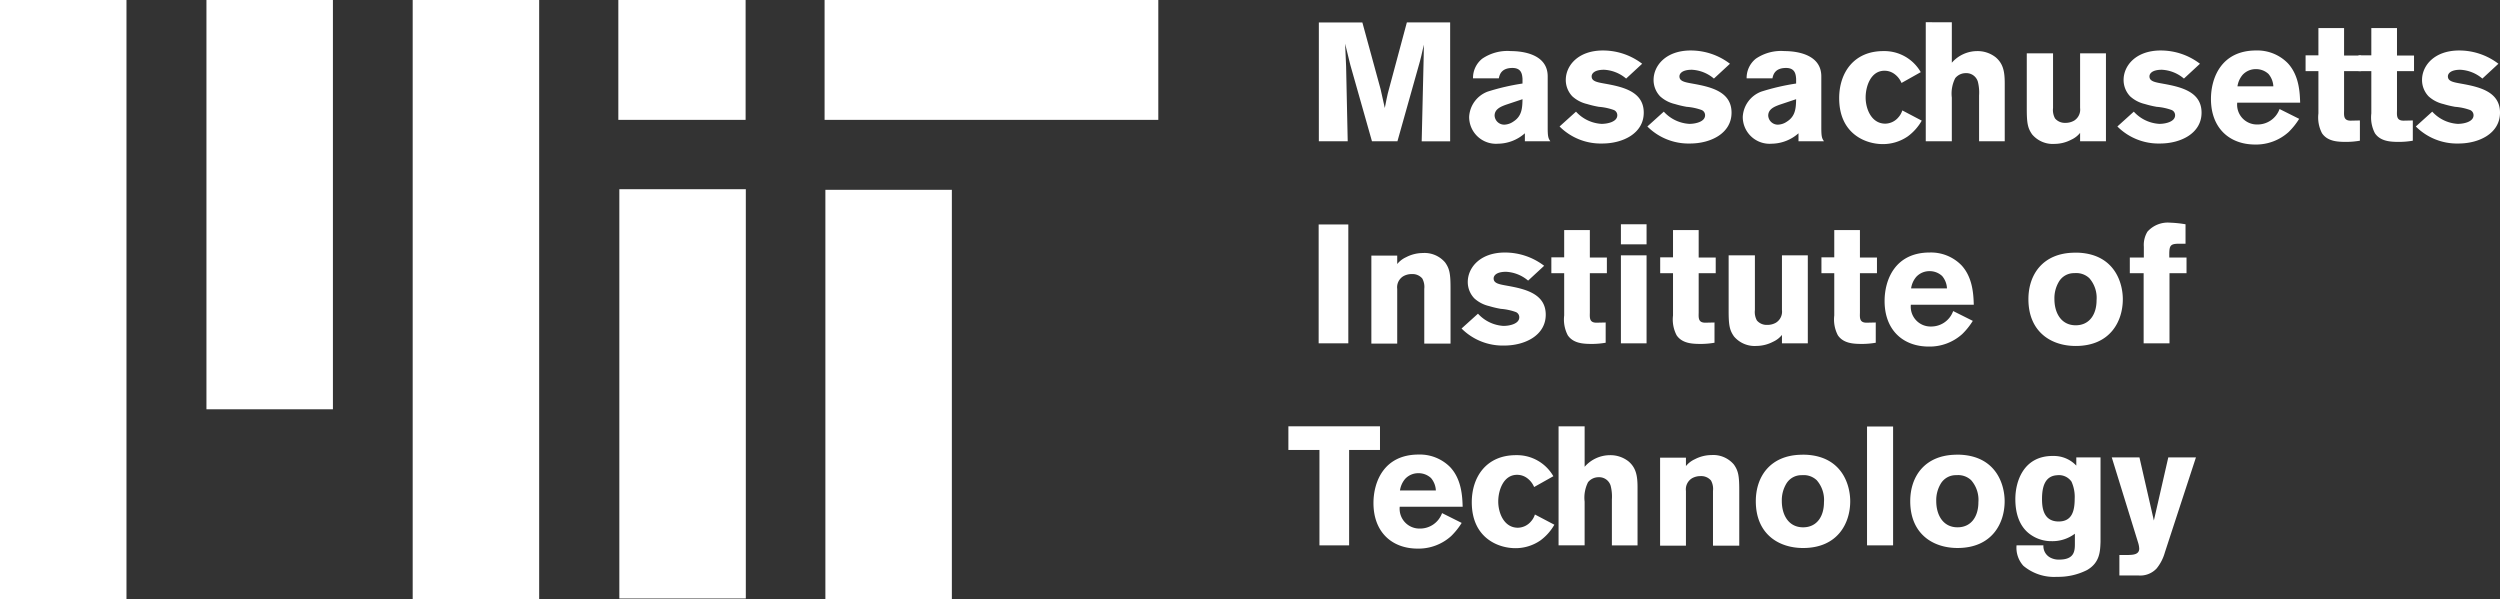 <svg xmlns="http://www.w3.org/2000/svg" width="389.781" height="93.406" viewBox="0 0 389.781 93.406"><rect x="0" y="0" width="389.781" height="93.406" fill="#333333" stroke="none"/><path d="M0,0V93.406H19.719V0Z" fill="#fff"></path><path d="M32.188,0V63.813H51.906V0Z" fill="#fff"></path><path d="M0,0V93.406H19.719V0Z" transform="translate(64.344)" fill="#fff"></path><path d="M96.406,0V18.688H116.25V0Z" fill="#fff"></path><path d="M96.563,29.5V93.313h19.719V29.5Z" fill="#fff"></path><path d="M128.563,0V18.688h52.031V0Z" fill="#fff"></path><path d="M32.188,0V63.813H51.906V0Z" transform="translate(96.5 29.594)" fill="#fff"></path><g transform="translate(77 -145.065)"><path d="M128.625,148.562v18.531h4.5l-.25-11.687c-.079-1.761-.077-2.061-.156-3.531l.813,3.313,3.375,11.906h3.969l3.5-12.437c.21-.789.232-.92.469-1.969l.156-.656-.031,1.844-.312,13.219h4.438V148.562h-6.75l-2.969,11.063c-.21.866-.206,1-.469,2.281l-.656-2.937-2.844-10.406h-6.781Z" fill="#fff"></path><path d="M158.562,153.03a6.974,6.974,0,0,0-4.466,1.186,3.833,3.833,0,0,0-1.435,3.06h4.026c.106-.5.337-1.616,2.123-1.616,1.444,0,1.515,1.053,1.568,1.683v.746a35.248,35.248,0,0,0-5.413,1.253,4.444,4.444,0,0,0-2.907,3.94,4.183,4.183,0,0,0,4.5,4.189,6.411,6.411,0,0,0,4.189-1.626v1.243h3.969c-.315-.472-.411-.683-.411-2.152V156.97c0-3.542-4.067-3.94-5.748-3.94Zm1.817,7.5c-.026,1.417-.105,2.66-1.444,3.5a2.581,2.581,0,0,1-1.368.469,1.494,1.494,0,0,1-1.54-1.406c0-1.05,1.04-1.42,1.722-1.683l2.63-.88Z" fill="#fff"></path><path d="M172.906,152.937c-3.833,0-5.781,2.335-5.781,4.594a3.681,3.681,0,0,0,1.031,2.563,5.136,5.136,0,0,0,2.281,1.188,15.759,15.759,0,0,0,1.844.438,8.841,8.841,0,0,1,2.344.5.877.877,0,0,1,.531.813c0,1.024-1.5,1.344-2.469,1.344a5.824,5.824,0,0,1-3.969-1.906l-2.562,2.313a9.069,9.069,0,0,0,6.656,2.656c3.23,0,6.469-1.585,6.469-4.812,0-3.258-3.181-4-5.937-4.5-1.311-.236-2.187-.367-2.187-1.156,0-.394.363-1.031,1.938-1.031a5.755,5.755,0,0,1,3.438,1.375l2.5-2.312A10.049,10.049,0,0,0,172.906,152.937Z" fill="#fff"></path><path d="M172.906,152.937c-3.833,0-5.781,2.335-5.781,4.594a3.681,3.681,0,0,0,1.031,2.563,5.136,5.136,0,0,0,2.281,1.188,15.759,15.759,0,0,0,1.844.438,8.841,8.841,0,0,1,2.344.5.877.877,0,0,1,.531.813c0,1.024-1.5,1.344-2.469,1.344a5.824,5.824,0,0,1-3.969-1.906l-2.562,2.313a9.069,9.069,0,0,0,6.656,2.656c3.23,0,6.469-1.585,6.469-4.812,0-3.258-3.181-4-5.937-4.5-1.311-.236-2.187-.367-2.187-1.156,0-.394.363-1.031,1.938-1.031a5.755,5.755,0,0,1,3.438,1.375l2.5-2.312A10.049,10.049,0,0,0,172.906,152.937Z" transform="translate(13.688)" fill="#fff"></path><path d="M158.562,153.03a6.974,6.974,0,0,0-4.466,1.186,3.833,3.833,0,0,0-1.435,3.06h4.026c.106-.5.337-1.616,2.123-1.616,1.444,0,1.515,1.053,1.568,1.683v.746a35.248,35.248,0,0,0-5.413,1.253,4.444,4.444,0,0,0-2.907,3.94,4.183,4.183,0,0,0,4.5,4.189,6.411,6.411,0,0,0,4.189-1.626v1.243h3.969c-.315-.472-.411-.683-.411-2.152V156.97c0-3.542-4.067-3.94-5.748-3.94Zm1.817,7.5c-.026,1.417-.105,2.66-1.444,3.5a2.581,2.581,0,0,1-1.368.469,1.494,1.494,0,0,1-1.54-1.406c0-1.05,1.04-1.42,1.722-1.683l2.63-.88Z" transform="translate(42.66)" fill="#fff"></path><path d="M216.625,153.031c-4.568,0-6.875,3.354-6.875,7.344,0,5.591,4.156,7.156,6.781,7.156a6.808,6.808,0,0,0,3.938-1.219,7.827,7.827,0,0,0,2.156-2.437l-3.031-1.594a2.915,2.915,0,0,1-.625,1.094,2.73,2.73,0,0,1-2.031.969c-2.152,0-3.063-2.282-3.062-4.094,0-1.652.759-4.156,2.938-4.156a2.6,2.6,0,0,1,1.5.469A3.309,3.309,0,0,1,219.469,158l3-1.687A6.539,6.539,0,0,0,216.625,153.031Z" fill="#fff"></path><path d="M223.25,148.531v18.563h4.063v-6.812a5.331,5.331,0,0,1,.531-3.031,2.094,2.094,0,0,1,1.656-.781,1.862,1.862,0,0,1,1.875,1.344,6.857,6.857,0,0,1,.188,2.125v7.156h4v-9c0-1.786-.2-3.07-1.406-4.094a4.563,4.563,0,0,0-2.906-.969,5.264,5.264,0,0,0-3.937,1.813v-6.312Z" fill="#fff"></path><path d="M239,153.375V162c0,2.23.135,3.036.844,4.031a4.212,4.212,0,0,0,3.5,1.469,5.667,5.667,0,0,0,2.594-.656,3.756,3.756,0,0,0,1.375-1.062v1.313h4.031V153.375h-4.031v8.531a2.02,2.02,0,0,1-.937,1.969,2.651,2.651,0,0,1-1.375.344,1.984,1.984,0,0,1-1.594-.687,2.717,2.717,0,0,1-.312-1.625v-8.531H239Z" fill="#fff"></path><path d="M172.906,152.937c-3.833,0-5.781,2.335-5.781,4.594a3.681,3.681,0,0,0,1.031,2.563,5.136,5.136,0,0,0,2.281,1.188,15.759,15.759,0,0,0,1.844.438,8.841,8.841,0,0,1,2.344.5.877.877,0,0,1,.531.813c0,1.024-1.5,1.344-2.469,1.344a5.824,5.824,0,0,1-3.969-1.906l-2.562,2.313a9.069,9.069,0,0,0,6.656,2.656c3.23,0,6.469-1.585,6.469-4.812,0-3.258-3.181-4-5.937-4.5-1.311-.236-2.187-.367-2.187-1.156,0-.394.363-1.031,1.938-1.031a5.755,5.755,0,0,1,3.438,1.375l2.5-2.312A10.049,10.049,0,0,0,172.906,152.937Z" transform="translate(86.969 0)" fill="#fff"></path><path d="M274.755,152.935c-5.408,0-7.039,4.258-7.039,7.565,0,4.489,2.836,7.1,6.905,7.1a7.584,7.584,0,0,0,5.193-1.941,10.8,10.8,0,0,0,1.655-2.066l-3.06-1.53a3.632,3.632,0,0,1-3.472,2.41,3.083,3.083,0,0,1-3.127-3.4h9.813c-.051-1.548-.146-4.244-1.932-6.159A6.65,6.65,0,0,0,274.755,152.935Zm-.038,2.907a2.844,2.844,0,0,1,1.97.756,3.227,3.227,0,0,1,.756,1.932h-5.595a3.564,3.564,0,0,1,.813-1.808A2.787,2.787,0,0,1,274.717,155.842Z" fill="#fff"></path><path d="M284.469,149.437v4.25h-2v2.469h2v6.594a5.307,5.307,0,0,0,.563,3.094c.866,1.261,2.39,1.344,3.781,1.344a12.6,12.6,0,0,0,2.125-.187v-3.156l-1.437.031c-1.074,0-1.056-.691-1.031-1.531v-6.187h2.656v-2.437h-2.656v-4.281h-4Z" fill="#fff"></path><path d="M284.469,149.437v4.25h-2v2.469h2v6.594a5.307,5.307,0,0,0,.563,3.094c.866,1.261,2.39,1.344,3.781,1.344a12.6,12.6,0,0,0,2.125-.187v-3.156l-1.437.031c-1.074,0-1.056-.691-1.031-1.531v-6.187h2.656v-2.437h-2.656v-4.281h-4Z" transform="translate(8.25 0)" fill="#fff"></path><path d="M172.906,152.937c-3.833,0-5.781,2.335-5.781,4.594a3.681,3.681,0,0,0,1.031,2.563,5.136,5.136,0,0,0,2.281,1.188,15.759,15.759,0,0,0,1.844.438,8.841,8.841,0,0,1,2.344.5.877.877,0,0,1,.531.813c0,1.024-1.5,1.344-2.469,1.344a5.824,5.824,0,0,1-3.969-1.906l-2.562,2.313a9.069,9.069,0,0,0,6.656,2.656c3.23,0,6.469-1.585,6.469-4.812,0-3.258-3.181-4-5.937-4.5-1.311-.236-2.187-.367-2.187-1.156,0-.394.363-1.031,1.938-1.031a5.755,5.755,0,0,1,3.438,1.375l2.5-2.312A10.049,10.049,0,0,0,172.906,152.937Z" transform="translate(133.5)" fill="#fff"></path><path d="M128.594,180.062v18.531h4.625V180.062Z" fill="#fff"></path><path d="M239,153.375V162c0,2.23.135,3.036.844,4.031a4.212,4.212,0,0,0,3.5,1.469,5.667,5.667,0,0,0,2.594-.656,3.756,3.756,0,0,0,1.375-1.062v1.313h4.031V153.375h-4.031v8.531a2.02,2.02,0,0,1-.937,1.969,2.651,2.651,0,0,1-1.375.344,1.984,1.984,0,0,1-1.594-.687,2.717,2.717,0,0,1-.312-1.625v-8.531H239Z" transform="translate(388.156 352.015) rotate(180)" fill="#fff"></path><path d="M172.906,152.937c-3.833,0-5.781,2.335-5.781,4.594a3.681,3.681,0,0,0,1.031,2.563,5.136,5.136,0,0,0,2.281,1.188,15.759,15.759,0,0,0,1.844.438,8.841,8.841,0,0,1,2.344.5.877.877,0,0,1,.531.813c0,1.024-1.5,1.344-2.469,1.344a5.824,5.824,0,0,1-3.969-1.906l-2.562,2.313a9.069,9.069,0,0,0,6.656,2.656c3.23,0,6.469-1.585,6.469-4.812,0-3.258-3.181-4-5.937-4.5-1.311-.236-2.187-.367-2.187-1.156,0-.394.363-1.031,1.938-1.031a5.755,5.755,0,0,1,3.438,1.375l2.5-2.312A10.049,10.049,0,0,0,172.906,152.937Z" transform="translate(-15.281 31.5)" fill="#fff"></path><path d="M284.469,149.437v4.25h-2v2.469h2v6.594a5.307,5.307,0,0,0,.563,3.094c.866,1.261,2.39,1.344,3.781,1.344a12.6,12.6,0,0,0,2.125-.187v-3.156l-1.437.031c-1.074,0-1.056-.691-1.031-1.531v-6.187h2.656v-2.437h-2.656v-4.281h-4Z" transform="translate(-117.594 31.5)" fill="#fff"></path><path d="M175.72,180.053v3.127h4v-3.127Zm0,4.849v13.715h4V184.9Z" transform="translate(0 -0.023)" fill="#fff"></path><path d="M284.469,149.437v4.25h-2v2.469h2v6.594a5.307,5.307,0,0,0,.563,3.094c.866,1.261,2.39,1.344,3.781,1.344a12.6,12.6,0,0,0,2.125-.187v-3.156l-1.437.031c-1.074,0-1.056-.691-1.031-1.531v-6.187h2.656v-2.437h-2.656v-4.281h-4Z" transform="translate(-100.625 31.5)" fill="#fff"></path><path d="M239,153.375V162c0,2.23.135,3.036.844,4.031a4.212,4.212,0,0,0,3.5,1.469,5.667,5.667,0,0,0,2.594-.656,3.756,3.756,0,0,0,1.375-1.062v1.313h4.031V153.375h-4.031v8.531a2.02,2.02,0,0,1-.937,1.969,2.651,2.651,0,0,1-1.375.344,1.984,1.984,0,0,1-1.594-.687,2.717,2.717,0,0,1-.312-1.625v-8.531H239Z" transform="translate(-46.484 31.5)" fill="#fff"></path><path d="M284.469,149.437v4.25h-2v2.469h2v6.594a5.307,5.307,0,0,0,.563,3.094c.866,1.261,2.39,1.344,3.781,1.344a12.6,12.6,0,0,0,2.125-.187v-3.156l-1.437.031c-1.074,0-1.056-.691-1.031-1.531v-6.187h2.656v-2.437h-2.656v-4.281h-4Z" transform="translate(-75.484 31.5)" fill="#fff"></path><path d="M274.755,152.935c-5.408,0-7.039,4.258-7.039,7.565,0,4.489,2.836,7.1,6.905,7.1a7.584,7.584,0,0,0,5.193-1.941,10.8,10.8,0,0,0,1.655-2.066l-3.06-1.53a3.632,3.632,0,0,1-3.472,2.41,3.083,3.083,0,0,1-3.127-3.4h9.813c-.051-1.548-.146-4.244-1.932-6.159A6.65,6.65,0,0,0,274.755,152.935Zm-.038,2.907a2.844,2.844,0,0,1,1.97.756,3.227,3.227,0,0,1,.756,1.932h-5.595a3.564,3.564,0,0,1,.813-1.808A2.787,2.787,0,0,1,274.717,155.842Z" transform="translate(-50.885 31.499)" fill="#fff"></path><path d="M246.667,184.481c-.163,0-.324,0-.478.01-4.618.144-6.934,3.312-6.934,7.25,0,5.066,3.515,7.288,7.374,7.288,5.355,0,7.345-3.823,7.345-7.288,0-2.5-1.228-6.935-6.819-7.25-.164-.009-.325-.011-.488-.01Zm-.057,3.185a2.935,2.935,0,0,1,2.142.794,4.653,4.653,0,0,1,1.129,3.443c0,2.151-1.074,3.9-3.252,3.9-2.258,0-3.319-1.916-3.319-4.093a5.013,5.013,0,0,1,.689-2.687,2.725,2.725,0,0,1,2.381-1.349c.072-.007.146-.007.23-.01Z" transform="translate(0 -0.023)" fill="#fff"></path><path d="M261.344,179.781a4.252,4.252,0,0,0-3.531,1.406,3.967,3.967,0,0,0-.562,2.344v1.688h-2.187v2.438h2.156v10.938h4.031V187.656h2.656v-2.437h-2.687c-.027-1.837.041-2.156,1.563-2.156h.969v-3.031A18.23,18.23,0,0,0,261.344,179.781Z" fill="#fff"></path><path d="M123.875,211.531v3.688h4.844v14.875h4.625V215.219h4.813v-3.687H123.875Z" fill="#fff"></path><path d="M274.755,152.935c-5.408,0-7.039,4.258-7.039,7.565,0,4.489,2.836,7.1,6.905,7.1a7.584,7.584,0,0,0,5.193-1.941,10.8,10.8,0,0,0,1.655-2.066l-3.06-1.53a3.632,3.632,0,0,1-3.472,2.41,3.083,3.083,0,0,1-3.127-3.4h9.813c-.051-1.548-.146-4.244-1.932-6.159A6.65,6.65,0,0,0,274.755,152.935Zm-.038,2.907a2.844,2.844,0,0,1,1.97.756,3.227,3.227,0,0,1,.756,1.932h-5.595a3.564,3.564,0,0,1,.813-1.808A2.787,2.787,0,0,1,274.717,155.842Z" transform="translate(-130.575 63)" fill="#fff"></path><path d="M216.625,153.031c-4.568,0-6.875,3.354-6.875,7.344,0,5.591,4.156,7.156,6.781,7.156a6.808,6.808,0,0,0,3.938-1.219,7.827,7.827,0,0,0,2.156-2.437l-3.031-1.594a2.915,2.915,0,0,1-.625,1.094,2.73,2.73,0,0,1-2.031.969c-2.152,0-3.063-2.282-3.062-4.094,0-1.652.759-4.156,2.938-4.156a2.6,2.6,0,0,1,1.5.469A3.309,3.309,0,0,1,219.469,158l3-1.687A6.539,6.539,0,0,0,216.625,153.031Z" transform="translate(-57.281 63)" fill="#fff"></path><path d="M223.25,148.531v18.563h4.063v-6.812a5.331,5.331,0,0,1,.531-3.031,2.094,2.094,0,0,1,1.656-.781,1.862,1.862,0,0,1,1.875,1.344,6.857,6.857,0,0,1,.188,2.125v7.156h4v-9c0-1.786-.2-3.07-1.406-4.094a4.563,4.563,0,0,0-2.906-.969,5.264,5.264,0,0,0-3.937,1.813v-6.312Z" transform="translate(-57.25 63)" fill="#fff"></path><path d="M239,153.375V162c0,2.23.135,3.036.844,4.031a4.212,4.212,0,0,0,3.5,1.469,5.667,5.667,0,0,0,2.594-.656,3.756,3.756,0,0,0,1.375-1.062v1.313h4.031V153.375h-4.031v8.531a2.02,2.02,0,0,1-.937,1.969,2.651,2.651,0,0,1-1.375.344,1.984,1.984,0,0,1-1.594-.687,2.717,2.717,0,0,1-.312-1.625v-8.531H239Z" transform="translate(433.172 383.515) rotate(180)" fill="#fff"></path><path d="M246.667,184.481c-.163,0-.324,0-.478.01-4.618.144-6.934,3.312-6.934,7.25,0,5.066,3.515,7.288,7.374,7.288,5.355,0,7.345-3.823,7.345-7.288,0-2.5-1.228-6.935-6.819-7.25-.164-.009-.325-.011-.488-.01Zm-.057,3.185a2.935,2.935,0,0,1,2.142.794,4.653,4.653,0,0,1,1.129,3.443c0,2.151-1.074,3.9-3.252,3.9-2.258,0-3.319-1.916-3.319-4.093a5.013,5.013,0,0,1,.689-2.687,2.725,2.725,0,0,1,2.381-1.349c.072-.007.146-.007.23-.01Z" transform="translate(-42.502 31.477)" fill="#fff"></path><path d="M214.094,211.562v18.531h4.063V211.562Z" fill="#fff"></path><path d="M246.667,184.481c-.163,0-.324,0-.478.01-4.618.144-6.934,3.312-6.934,7.25,0,5.066,3.515,7.288,7.374,7.288,5.355,0,7.345-3.823,7.345-7.288,0-2.5-1.228-6.935-6.819-7.25-.164-.009-.325-.011-.488-.01Zm-.057,3.185a2.935,2.935,0,0,1,2.142.794,4.653,4.653,0,0,1,1.129,3.443c0,2.151-1.074,3.9-3.252,3.9-2.258,0-3.319-1.916-3.319-4.093a5.013,5.013,0,0,1,.689-2.687,2.725,2.725,0,0,1,2.381-1.349c.072-.007.146-.007.23-.01Z" transform="translate(-18.425 31.475)" fill="#fff"></path><path d="M243.032,216.177c-4.541,0-5.815,3.966-5.815,6.724,0,2.363.7,4.471,2.534,5.652a5.6,5.6,0,0,0,3.127.909A5.822,5.822,0,0,0,246.5,228.3v1.473c0,1.13,0,2.563-2.439,2.563a2.763,2.763,0,0,1-1.282-.258,2.021,2.021,0,0,1-1.186-1.961h-4.189a4.2,4.2,0,0,0,1.062,3.185,7.451,7.451,0,0,0,5.251,1.722,9.949,9.949,0,0,0,4.686-1.062c1.995-1.156,2.042-2.913,2.095-4.409V216.4h-3.778v1.282a4.805,4.805,0,0,0-3.692-1.5Zm.746,3a2.381,2.381,0,0,1,2.19,1,5.757,5.757,0,0,1,.5,2.688c0,1.943-.449,3.529-2.5,3.529-2.494,0-2.592-2.373-2.592-3.529C241.378,220.929,241.863,219.261,243.778,219.18Z" transform="translate(0 -0.023)" fill="#fff"></path><path d="M252.25,216.375l4.094,13.25a3.661,3.661,0,0,1,.188.969c0,.97-1.031.972-1.687,1h-1.406v3.188h2.906a3.48,3.48,0,0,0,2.906-1.094,6.929,6.929,0,0,0,1.281-2.5l4.844-14.812h-4.312l-2.25,9.844-2.25-9.844Z" fill="#fff"></path></g></svg>